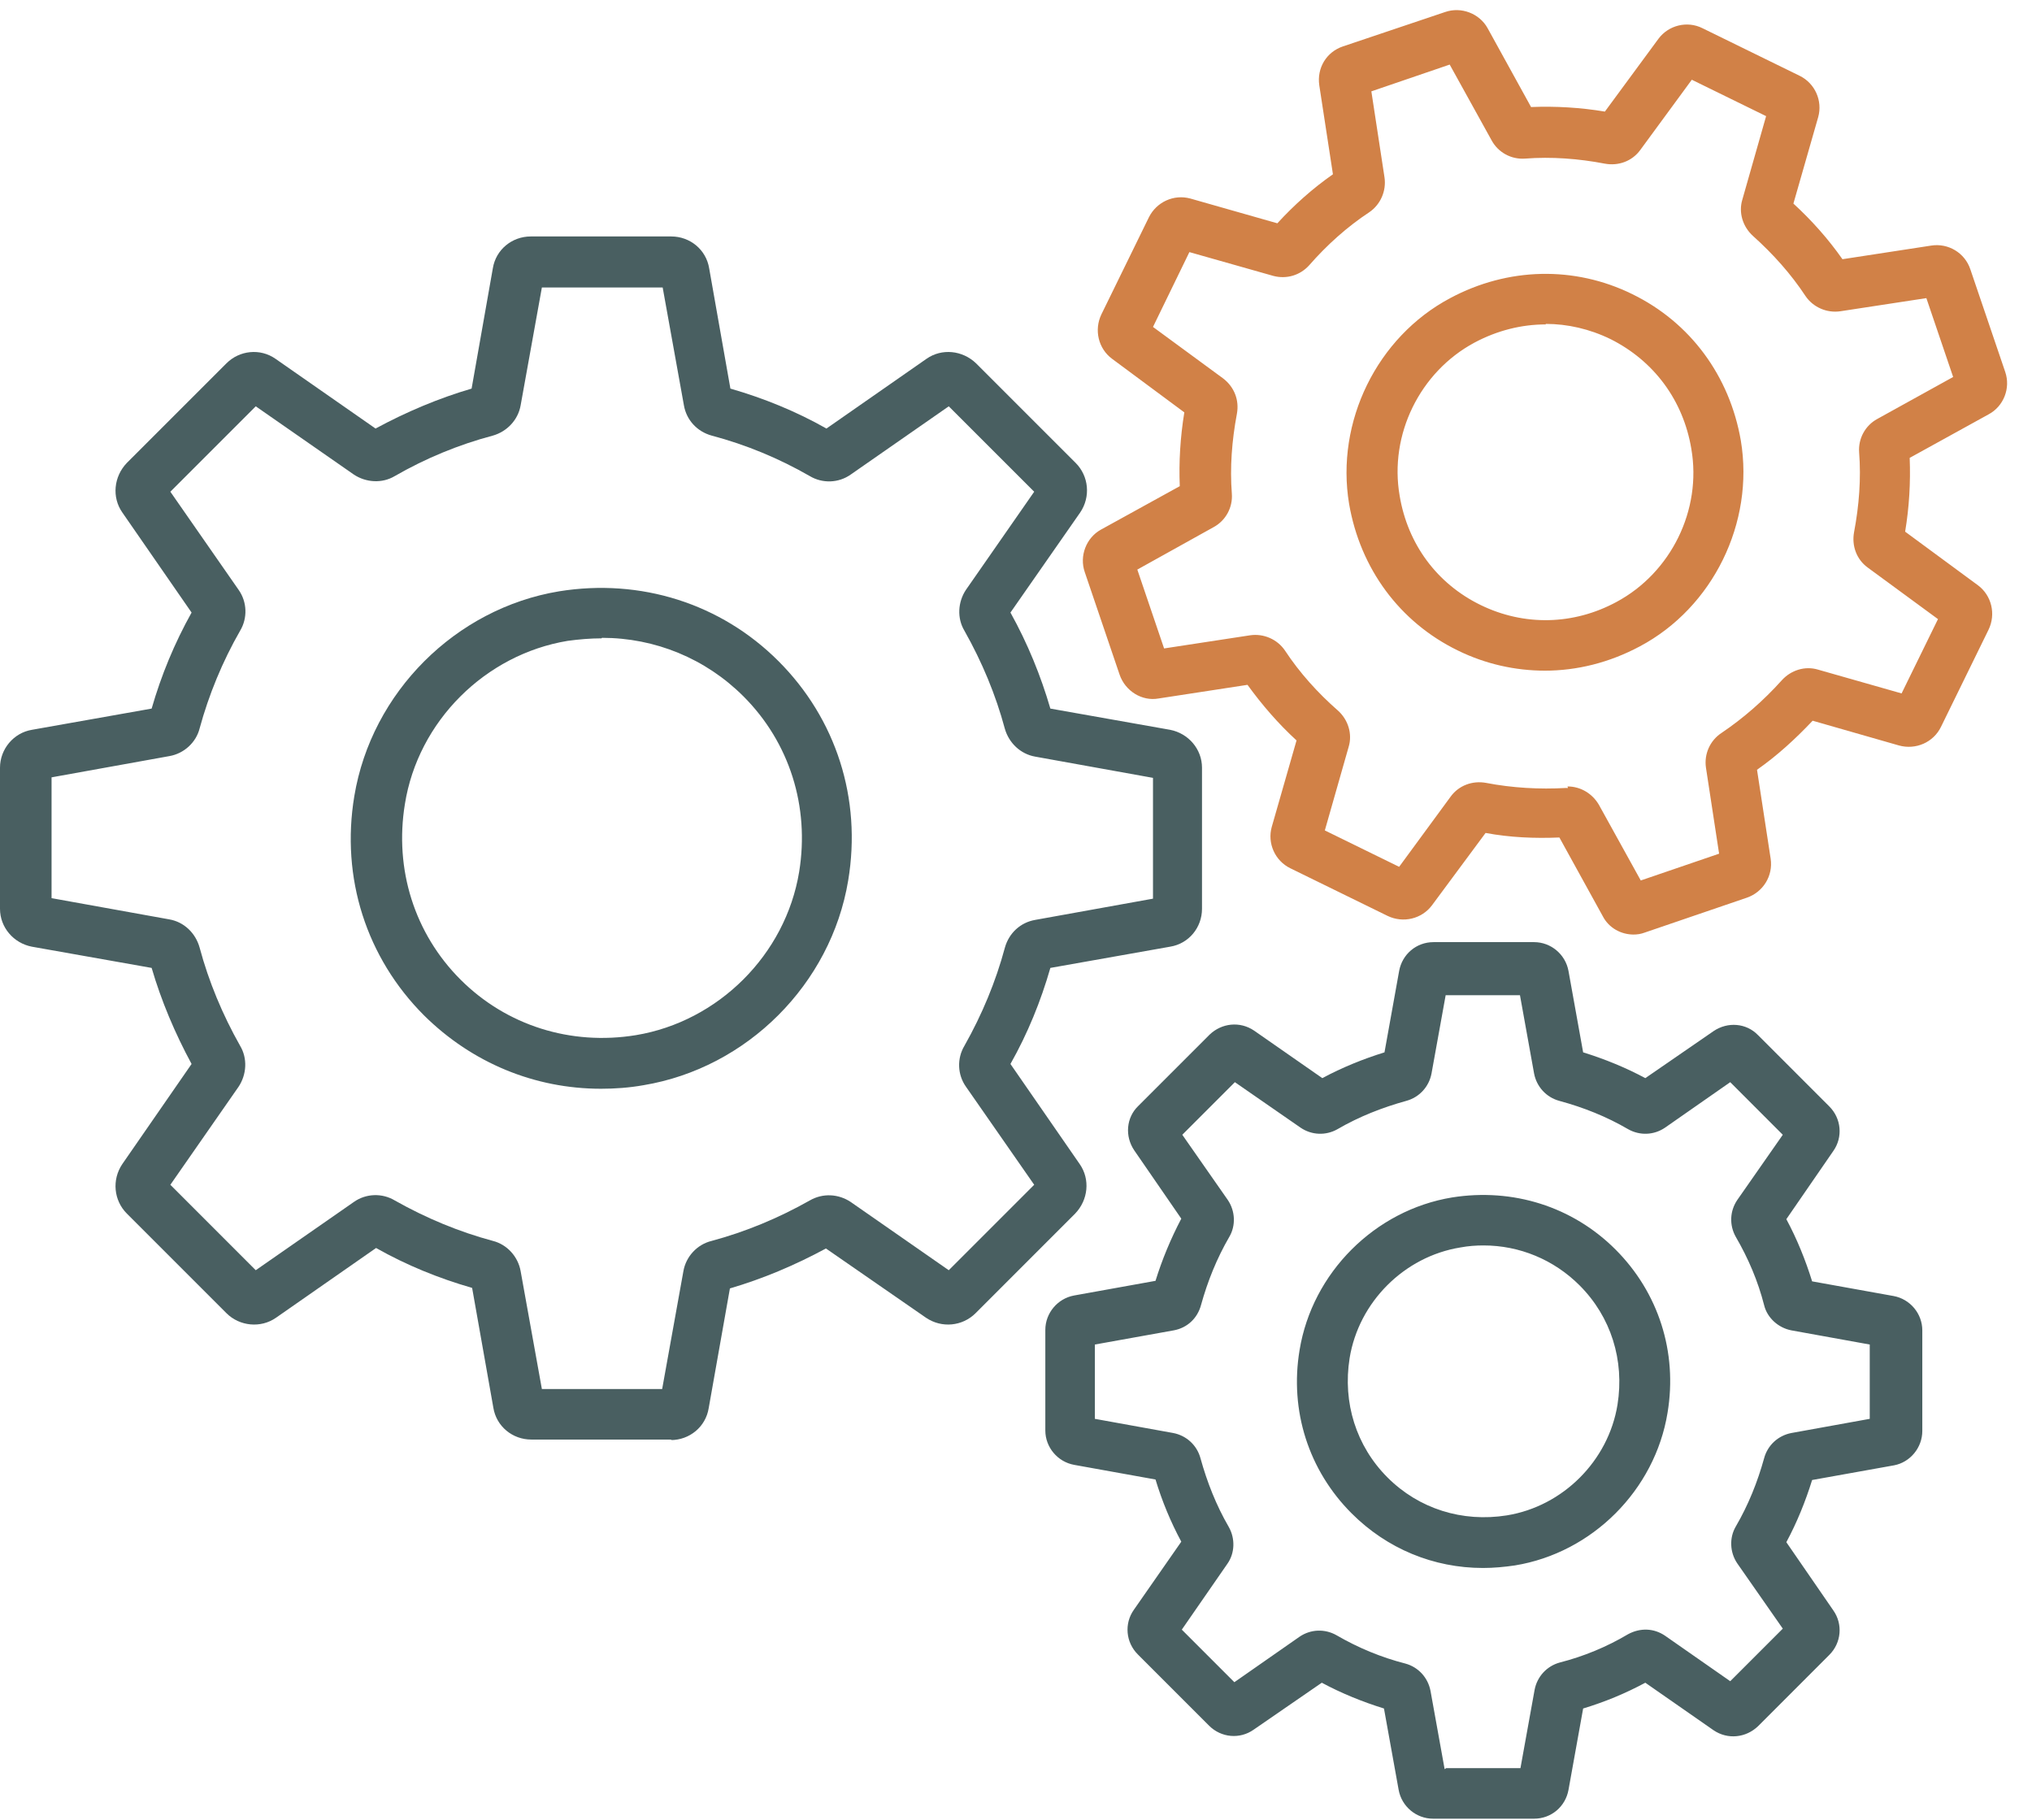 <svg width="67" height="60" viewBox="0 0 67 60" fill="none" xmlns="http://www.w3.org/2000/svg">
<path d="M22.15 47.462H17.517C16.9 47.462 16.367 47.029 16.267 46.412L15.567 42.462C14.467 42.146 13.4 41.712 12.4 41.146L9.1 43.446C8.6 43.796 7.9 43.729 7.467 43.296L4.183 40.012C3.75 39.579 3.683 38.896 4.033 38.379L6.317 35.079C5.767 34.062 5.317 32.996 5 31.912L1.05 31.212C0.45 31.096 0 30.579 0 29.962V25.312C0 24.696 0.45 24.162 1.05 24.062L5 23.362C5.317 22.262 5.75 21.212 6.317 20.196L4.033 16.896C3.683 16.396 3.75 15.712 4.183 15.262L7.467 11.979C7.9 11.546 8.583 11.479 9.083 11.829L12.383 14.129C13.4 13.579 14.467 13.129 15.55 12.812L16.25 8.846C16.35 8.229 16.883 7.796 17.5 7.796H22.133C22.75 7.796 23.283 8.229 23.383 8.846L24.083 12.812C25.183 13.129 26.25 13.562 27.25 14.129L30.55 11.829C31.05 11.479 31.733 11.546 32.183 11.979L35.467 15.262C35.9 15.696 35.967 16.379 35.617 16.896L33.317 20.196C33.883 21.212 34.317 22.279 34.633 23.362L38.583 24.062C39.183 24.179 39.633 24.696 39.633 25.312V29.962C39.633 30.579 39.2 31.112 38.583 31.212L34.633 31.912C34.317 33.012 33.883 34.079 33.317 35.079L35.6 38.379C35.95 38.879 35.883 39.562 35.45 40.012L32.167 43.296C31.733 43.729 31.05 43.796 30.533 43.446L27.233 41.162C26.217 41.712 25.15 42.162 24.067 42.479L23.367 46.429C23.267 47.046 22.733 47.479 22.117 47.479L22.15 47.462ZM17.85 45.796H21.833L22.533 41.912C22.617 41.429 22.983 41.029 23.467 40.912C24.583 40.612 25.667 40.162 26.7 39.579C27.133 39.329 27.65 39.362 28.05 39.629L31.283 41.879L34.1 39.062L31.85 35.829C31.567 35.429 31.55 34.896 31.8 34.479C32.383 33.446 32.833 32.362 33.133 31.246C33.267 30.762 33.65 30.412 34.133 30.329L38.017 29.629V25.646L34.133 24.946C33.65 24.862 33.267 24.496 33.133 24.029C32.833 22.912 32.383 21.829 31.8 20.796C31.55 20.379 31.583 19.846 31.85 19.446L34.1 16.212L31.283 13.396L28.05 15.646C27.65 15.929 27.117 15.946 26.7 15.696C25.683 15.112 24.6 14.662 23.467 14.362C22.983 14.229 22.633 13.846 22.55 13.362L21.85 9.479H17.867L17.167 13.362C17.083 13.846 16.717 14.229 16.25 14.362C15.117 14.662 14.033 15.112 13.017 15.696C12.6 15.946 12.067 15.912 11.667 15.646L8.433 13.396L5.617 16.212L7.867 19.446C8.15 19.846 8.167 20.379 7.917 20.796C7.333 21.812 6.883 22.912 6.583 24.012C6.467 24.479 6.067 24.846 5.583 24.929L1.7 25.629V29.612L5.583 30.312C6.067 30.396 6.45 30.762 6.583 31.246C6.883 32.362 7.333 33.446 7.917 34.479C8.167 34.896 8.133 35.429 7.867 35.829L5.617 39.062L8.433 41.879L11.667 39.629C12.067 39.346 12.6 39.329 13.017 39.579C14.05 40.162 15.133 40.612 16.25 40.912C16.717 41.029 17.083 41.429 17.167 41.912L17.867 45.796H17.85ZM19.817 35.896C17.633 35.896 15.567 35.046 13.983 33.479C12.083 31.579 11.233 28.946 11.683 26.246C12.25 22.829 15.017 20.062 18.433 19.496C21.117 19.062 23.767 19.896 25.667 21.796C27.567 23.696 28.417 26.329 27.967 29.029C27.4 32.446 24.633 35.212 21.217 35.779C20.75 35.862 20.283 35.896 19.817 35.896ZM19.833 21.046C19.467 21.046 19.083 21.079 18.717 21.129C16 21.579 13.783 23.779 13.35 26.512C13 28.662 13.667 30.779 15.183 32.296C16.7 33.812 18.817 34.479 20.967 34.129C23.683 33.679 25.9 31.479 26.35 28.746C26.7 26.596 26.033 24.479 24.517 22.962C23.267 21.712 21.6 21.029 19.85 21.029L19.833 21.046Z" fill="#495F61"/>
<path d="M53.867 30.812C53.45 30.812 53.05 30.596 52.85 30.212L51.417 27.612C50.6 27.646 49.783 27.612 48.983 27.462L47.217 29.846C46.883 30.296 46.267 30.446 45.75 30.196L42.55 28.629C42.033 28.379 41.783 27.796 41.933 27.262L42.75 24.412C42.15 23.862 41.617 23.246 41.133 22.579L38.2 23.029C37.65 23.129 37.1 22.779 36.917 22.246L35.767 18.862C35.583 18.329 35.817 17.729 36.3 17.462L38.9 16.029C38.867 15.229 38.917 14.412 39.05 13.596L36.667 11.829C36.217 11.496 36.067 10.879 36.317 10.362L37.883 7.162C38.133 6.662 38.7 6.396 39.25 6.546L42.117 7.362C42.667 6.762 43.283 6.212 43.95 5.746L43.5 2.812C43.417 2.246 43.733 1.712 44.283 1.529L47.65 0.396C48.183 0.212 48.783 0.446 49.05 0.929L50.483 3.529C51.3 3.496 52.117 3.546 52.917 3.679L54.683 1.279C55.017 0.829 55.633 0.679 56.133 0.929L59.333 2.496C59.85 2.746 60.1 3.329 59.95 3.862L59.133 6.712C59.733 7.262 60.283 7.879 60.75 8.546L63.683 8.096C64.233 8.012 64.783 8.329 64.967 8.879L66.117 12.262C66.3 12.796 66.067 13.396 65.567 13.662L62.967 15.096C63 15.912 62.95 16.729 62.817 17.529L65.217 19.296C65.667 19.629 65.817 20.246 65.567 20.762L64 23.962C63.75 24.479 63.167 24.729 62.617 24.579L59.767 23.762C59.2 24.362 58.6 24.912 57.933 25.379L58.383 28.312C58.467 28.879 58.133 29.412 57.6 29.596L54.233 30.746C54.1 30.796 53.983 30.812 53.85 30.812H53.867ZM51.683 25.929C52.117 25.929 52.5 26.162 52.717 26.529L54.1 29.029L56.683 28.146L56.25 25.312C56.183 24.862 56.383 24.412 56.767 24.162C57.483 23.679 58.15 23.096 58.75 22.429C59.05 22.096 59.517 21.946 59.95 22.079L62.7 22.862L63.9 20.412L61.583 18.712C61.217 18.446 61.05 17.996 61.133 17.546C61.3 16.662 61.367 15.779 61.3 14.912C61.267 14.462 61.5 14.029 61.9 13.812L64.4 12.429L63.517 9.829L60.683 10.262C60.233 10.329 59.783 10.129 59.533 9.762C59.05 9.029 58.467 8.379 57.8 7.779C57.467 7.479 57.317 7.012 57.45 6.579L58.233 3.829L55.783 2.629L54.083 4.946C53.817 5.312 53.367 5.479 52.917 5.396C52.05 5.229 51.15 5.162 50.283 5.229C49.833 5.262 49.4 5.029 49.183 4.629L47.8 2.129L45.217 3.012L45.65 5.846C45.717 6.296 45.517 6.746 45.15 6.996C44.417 7.479 43.75 8.079 43.167 8.746C42.867 9.079 42.417 9.212 41.983 9.096L39.217 8.312L38.017 10.779L40.333 12.479C40.7 12.762 40.867 13.196 40.783 13.646C40.617 14.529 40.55 15.412 40.617 16.279C40.65 16.729 40.417 17.162 40.017 17.379L37.5 18.779L38.383 21.379L41.217 20.946C41.667 20.879 42.117 21.079 42.367 21.446C42.85 22.179 43.45 22.846 44.117 23.429C44.45 23.729 44.6 24.196 44.467 24.629L43.683 27.379L46.133 28.579L47.833 26.262C48.1 25.896 48.55 25.729 49 25.812C49.867 25.979 50.767 26.029 51.633 25.979C51.667 25.979 51.683 25.979 51.7 25.979L51.683 25.929ZM50.95 22.112C49.967 22.112 48.983 21.896 48.067 21.446C46.15 20.512 44.85 18.746 44.483 16.612C44.033 13.912 45.4 11.112 47.817 9.829C49.717 8.812 51.917 8.762 53.817 9.696C55.733 10.629 57.033 12.396 57.4 14.529C57.85 17.229 56.483 20.029 54.067 21.312C53.067 21.846 52 22.112 50.933 22.112H50.95ZM50.967 10.696C50.167 10.696 49.367 10.896 48.617 11.296C46.817 12.262 45.8 14.329 46.15 16.346C46.417 17.946 47.383 19.246 48.817 19.946C50.25 20.646 51.883 20.612 53.3 19.846C55.1 18.879 56.117 16.812 55.767 14.796C55.5 13.196 54.533 11.896 53.1 11.179C52.417 10.846 51.683 10.679 50.967 10.679V10.696Z" fill="#D18147"/>
<path d="M50.567 59.962H47.25C46.7 59.962 46.217 59.562 46.117 59.013L45.633 56.329C44.933 56.112 44.233 55.829 43.583 55.479L41.333 57.029C40.883 57.346 40.267 57.296 39.867 56.896L37.517 54.546C37.117 54.146 37.067 53.529 37.383 53.079L38.95 50.829C38.6 50.179 38.317 49.496 38.1 48.779L35.417 48.296C34.867 48.196 34.467 47.712 34.467 47.163V43.846C34.467 43.296 34.867 42.812 35.417 42.712L38.1 42.229C38.317 41.529 38.6 40.846 38.95 40.179L37.4 37.929C37.083 37.462 37.133 36.846 37.533 36.462L39.883 34.112C40.283 33.729 40.883 33.663 41.35 33.979L43.6 35.546C44.25 35.196 44.95 34.913 45.65 34.696L46.133 32.013C46.233 31.462 46.7 31.062 47.267 31.062H50.583C51.133 31.062 51.617 31.462 51.717 32.013L52.2 34.696C52.9 34.913 53.6 35.196 54.25 35.546L56.5 33.996C56.967 33.679 57.583 33.729 57.967 34.129L60.317 36.479C60.717 36.879 60.767 37.496 60.45 37.946L58.9 40.196C59.25 40.846 59.533 41.546 59.75 42.246L62.433 42.729C62.983 42.829 63.383 43.312 63.383 43.862V47.179C63.383 47.729 62.983 48.212 62.45 48.312L59.75 48.796C59.533 49.496 59.25 50.196 58.9 50.846L60.45 53.096C60.767 53.546 60.717 54.163 60.317 54.562L57.967 56.913C57.567 57.296 56.967 57.362 56.5 57.046L54.25 55.479C53.6 55.829 52.917 56.112 52.2 56.329L51.717 59.013C51.617 59.562 51.15 59.962 50.583 59.962H50.567ZM47.683 58.296H50.133L50.6 55.712C50.683 55.279 51 54.929 51.433 54.812C52.217 54.612 52.983 54.296 53.683 53.879C54.083 53.663 54.533 53.679 54.9 53.929L57.05 55.429L58.783 53.696L57.283 51.546C57.033 51.179 57.017 50.696 57.233 50.329C57.65 49.612 57.95 48.862 58.167 48.079C58.283 47.646 58.633 47.329 59.067 47.246L61.65 46.779V44.329L59.067 43.862C58.633 43.779 58.267 43.446 58.167 43.029C57.967 42.246 57.65 41.496 57.233 40.779C57.017 40.396 57.033 39.929 57.283 39.562L58.783 37.413L57.05 35.679L54.9 37.179C54.533 37.429 54.067 37.446 53.683 37.229C52.967 36.812 52.217 36.513 51.417 36.296C50.983 36.179 50.667 35.829 50.583 35.396L50.117 32.812H47.667L47.2 35.396C47.117 35.829 46.8 36.179 46.367 36.296C45.583 36.513 44.817 36.812 44.1 37.229C43.717 37.446 43.25 37.429 42.883 37.179L40.717 35.679L38.983 37.413L40.483 39.562C40.733 39.929 40.75 40.413 40.533 40.779C40.117 41.496 39.817 42.246 39.6 43.029C39.483 43.462 39.15 43.779 38.7 43.862L36.1 44.329V46.779L38.683 47.246C39.117 47.329 39.467 47.646 39.583 48.079C39.8 48.862 40.1 49.629 40.517 50.346C40.733 50.729 40.717 51.212 40.467 51.562L38.967 53.729L40.7 55.462L42.85 53.962C43.217 53.712 43.683 53.696 44.067 53.913C44.783 54.329 45.55 54.646 46.333 54.846C46.767 54.962 47.083 55.312 47.167 55.746L47.633 58.329L47.683 58.296ZM48.9 51.696C47.267 51.696 45.733 51.062 44.567 49.896C43.15 48.479 42.517 46.513 42.85 44.513C43.267 41.962 45.333 39.896 47.883 39.479C49.883 39.163 51.85 39.779 53.267 41.196C54.683 42.612 55.317 44.579 54.983 46.579C54.567 49.129 52.5 51.196 49.95 51.612C49.6 51.663 49.25 51.696 48.9 51.696ZM48.917 41.062C48.667 41.062 48.417 41.079 48.15 41.129C46.3 41.429 44.8 42.929 44.5 44.779C44.267 46.246 44.717 47.679 45.75 48.712C46.783 49.746 48.217 50.196 49.683 49.962C51.533 49.663 53.033 48.163 53.333 46.312C53.567 44.846 53.117 43.413 52.083 42.379C51.233 41.529 50.1 41.062 48.917 41.062Z" fill="#495F61"/>
</svg>
